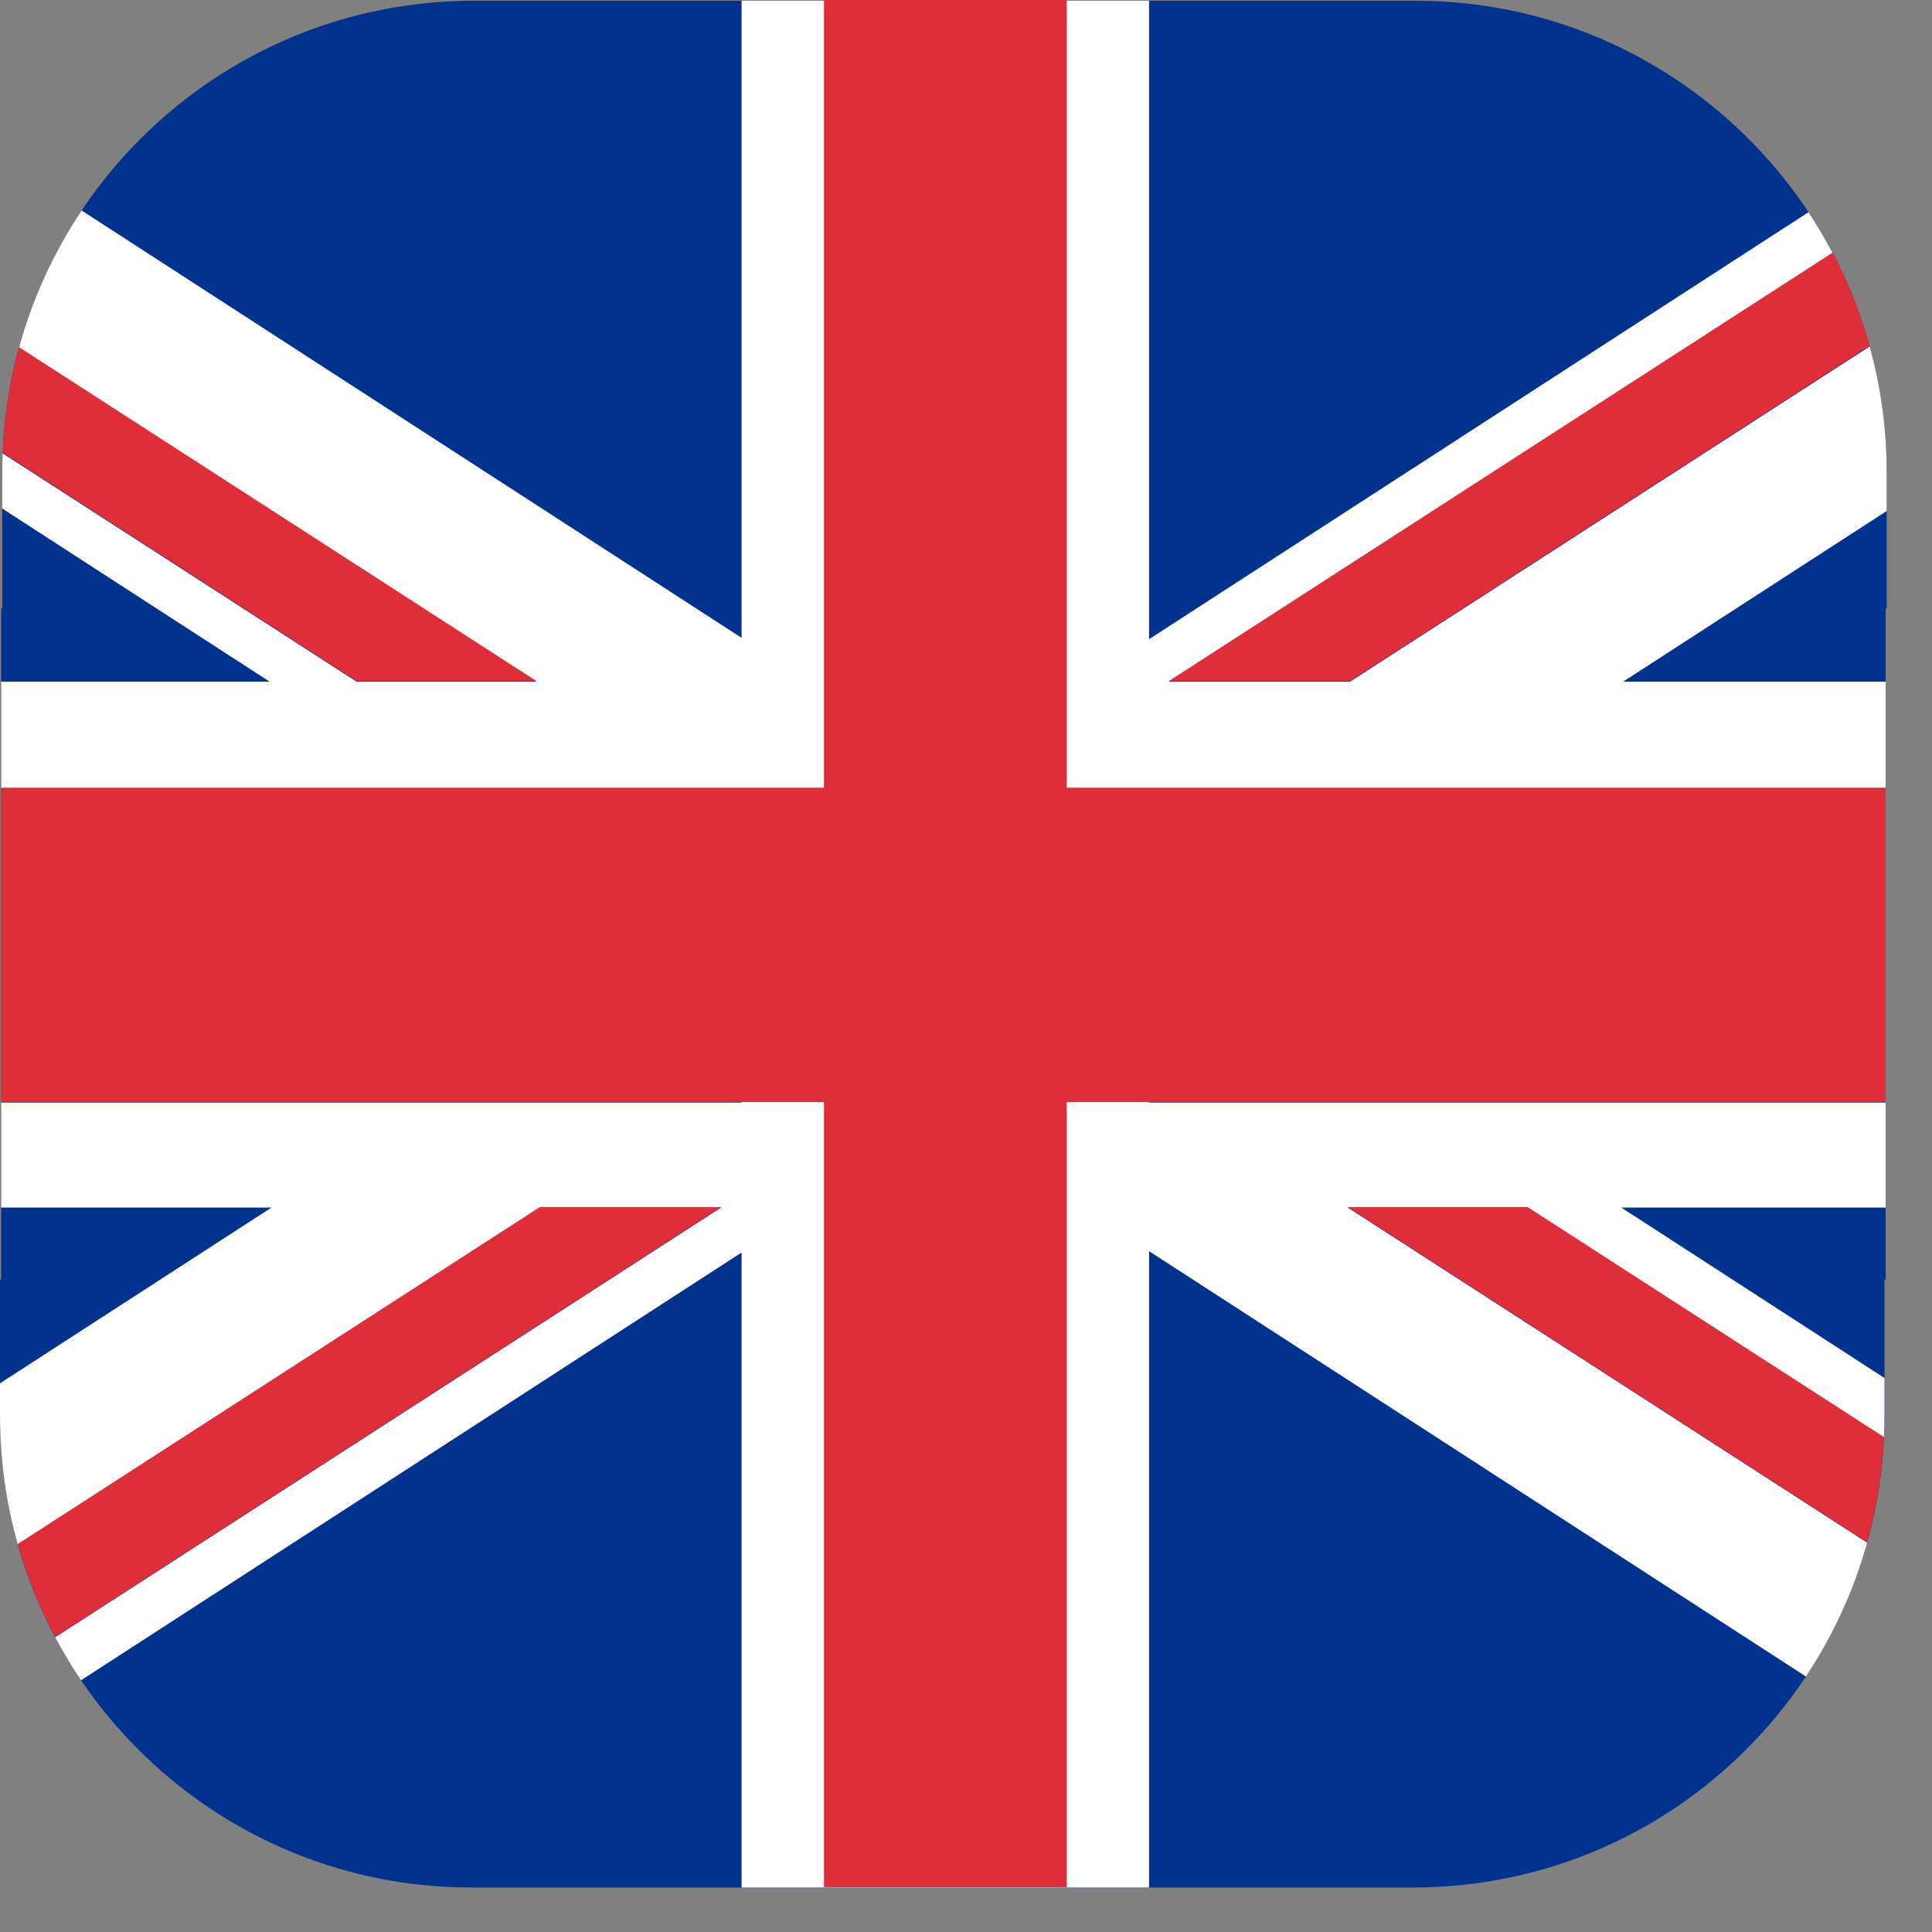 <svg width="20" height="20" viewBox="0 0 20 20" fill="none" xmlns="http://www.w3.org/2000/svg">
<rect x="0" y="0" width="20" height="20" fill="#808080" stroke="none"/>
<path fill-rule="evenodd" clip-rule="evenodd" d="M0.222 16.115C0.078 15.654 0 15.165 0 14.656V13.246H0.012V6.301H0.023V4.891C0.023 2.535 1.693 0.567 3.912 0.109L3.942 0.103C4.252 0.041 4.572 0.008 4.9 0.008H14.654C16.831 0.008 18.676 1.438 19.303 3.41L19.31 3.432C19.454 3.893 19.531 4.383 19.531 4.891V6.301H19.52V13.246H19.508V14.656C19.508 17.351 17.323 19.539 14.631 19.539H4.877C4.547 19.539 4.224 19.506 3.912 19.444L3.886 19.438C2.154 19.08 0.758 17.801 0.229 16.137L0.222 16.115Z" fill="#01338E"/>
<path fill-rule="evenodd" clip-rule="evenodd" d="M11.895 6.617L18.721 2.197C18.812 2.334 18.896 2.476 18.973 2.622L12.099 7.057H13.975L19.355 3.586C19.47 4.001 19.531 4.439 19.531 4.891V5.29L16.802 7.057H19.52V8.16H11.895V11.414H19.52V12.501H16.784L19.508 14.265V14.656C19.508 14.732 19.506 14.807 19.503 14.881L15.814 12.501H13.952L19.329 15.97C19.19 16.469 18.974 16.935 18.695 17.355L11.895 12.952V19.539H7.677V12.966L0.839 17.394C0.742 17.251 0.652 17.102 0.571 16.949L7.464 12.501H5.588L0.184 15.988C0.064 15.565 0 15.118 0 14.656V14.32L2.81 12.501H0.012V11.414H7.677V8.16H0.012V7.057H2.792L0.023 5.264V4.891C0.023 4.824 0.025 4.758 0.027 4.693L3.692 7.057H5.554L0.196 3.6C0.336 3.088 0.557 2.609 0.845 2.179L7.677 6.603V0.008H11.895V6.617Z" fill="white"/>
<path fill-rule="evenodd" clip-rule="evenodd" d="M8.53 0H11.043V8.154H19.52V11.409H11.043V19.536H8.53V11.409H0.012V8.154H8.53V0Z" fill="#DE2E39"/>
<path fill-rule="evenodd" clip-rule="evenodd" d="M0.196 3.593L5.554 7.051H3.692L0.027 4.686C0.042 4.309 0.1 3.943 0.196 3.593Z" fill="#DE2E39"/>
<path fill-rule="evenodd" clip-rule="evenodd" d="M19.503 14.877C19.486 15.252 19.426 15.617 19.329 15.966L13.952 12.496H15.814L19.503 14.877Z" fill="#DE2E39"/>
<path fill-rule="evenodd" clip-rule="evenodd" d="M18.973 2.614C19.105 2.865 19.216 3.129 19.303 3.403L19.31 3.425C19.326 3.476 19.341 3.527 19.355 3.579L13.975 7.051H12.099L18.973 2.614Z" fill="#DE2E39"/>
<path fill-rule="evenodd" clip-rule="evenodd" d="M0.571 16.945C0.433 16.687 0.318 16.416 0.229 16.133L0.222 16.111C0.209 16.069 0.196 16.026 0.184 15.984L5.588 12.496H7.464L0.571 16.945Z" fill="#DE2E39"/>
</svg>
